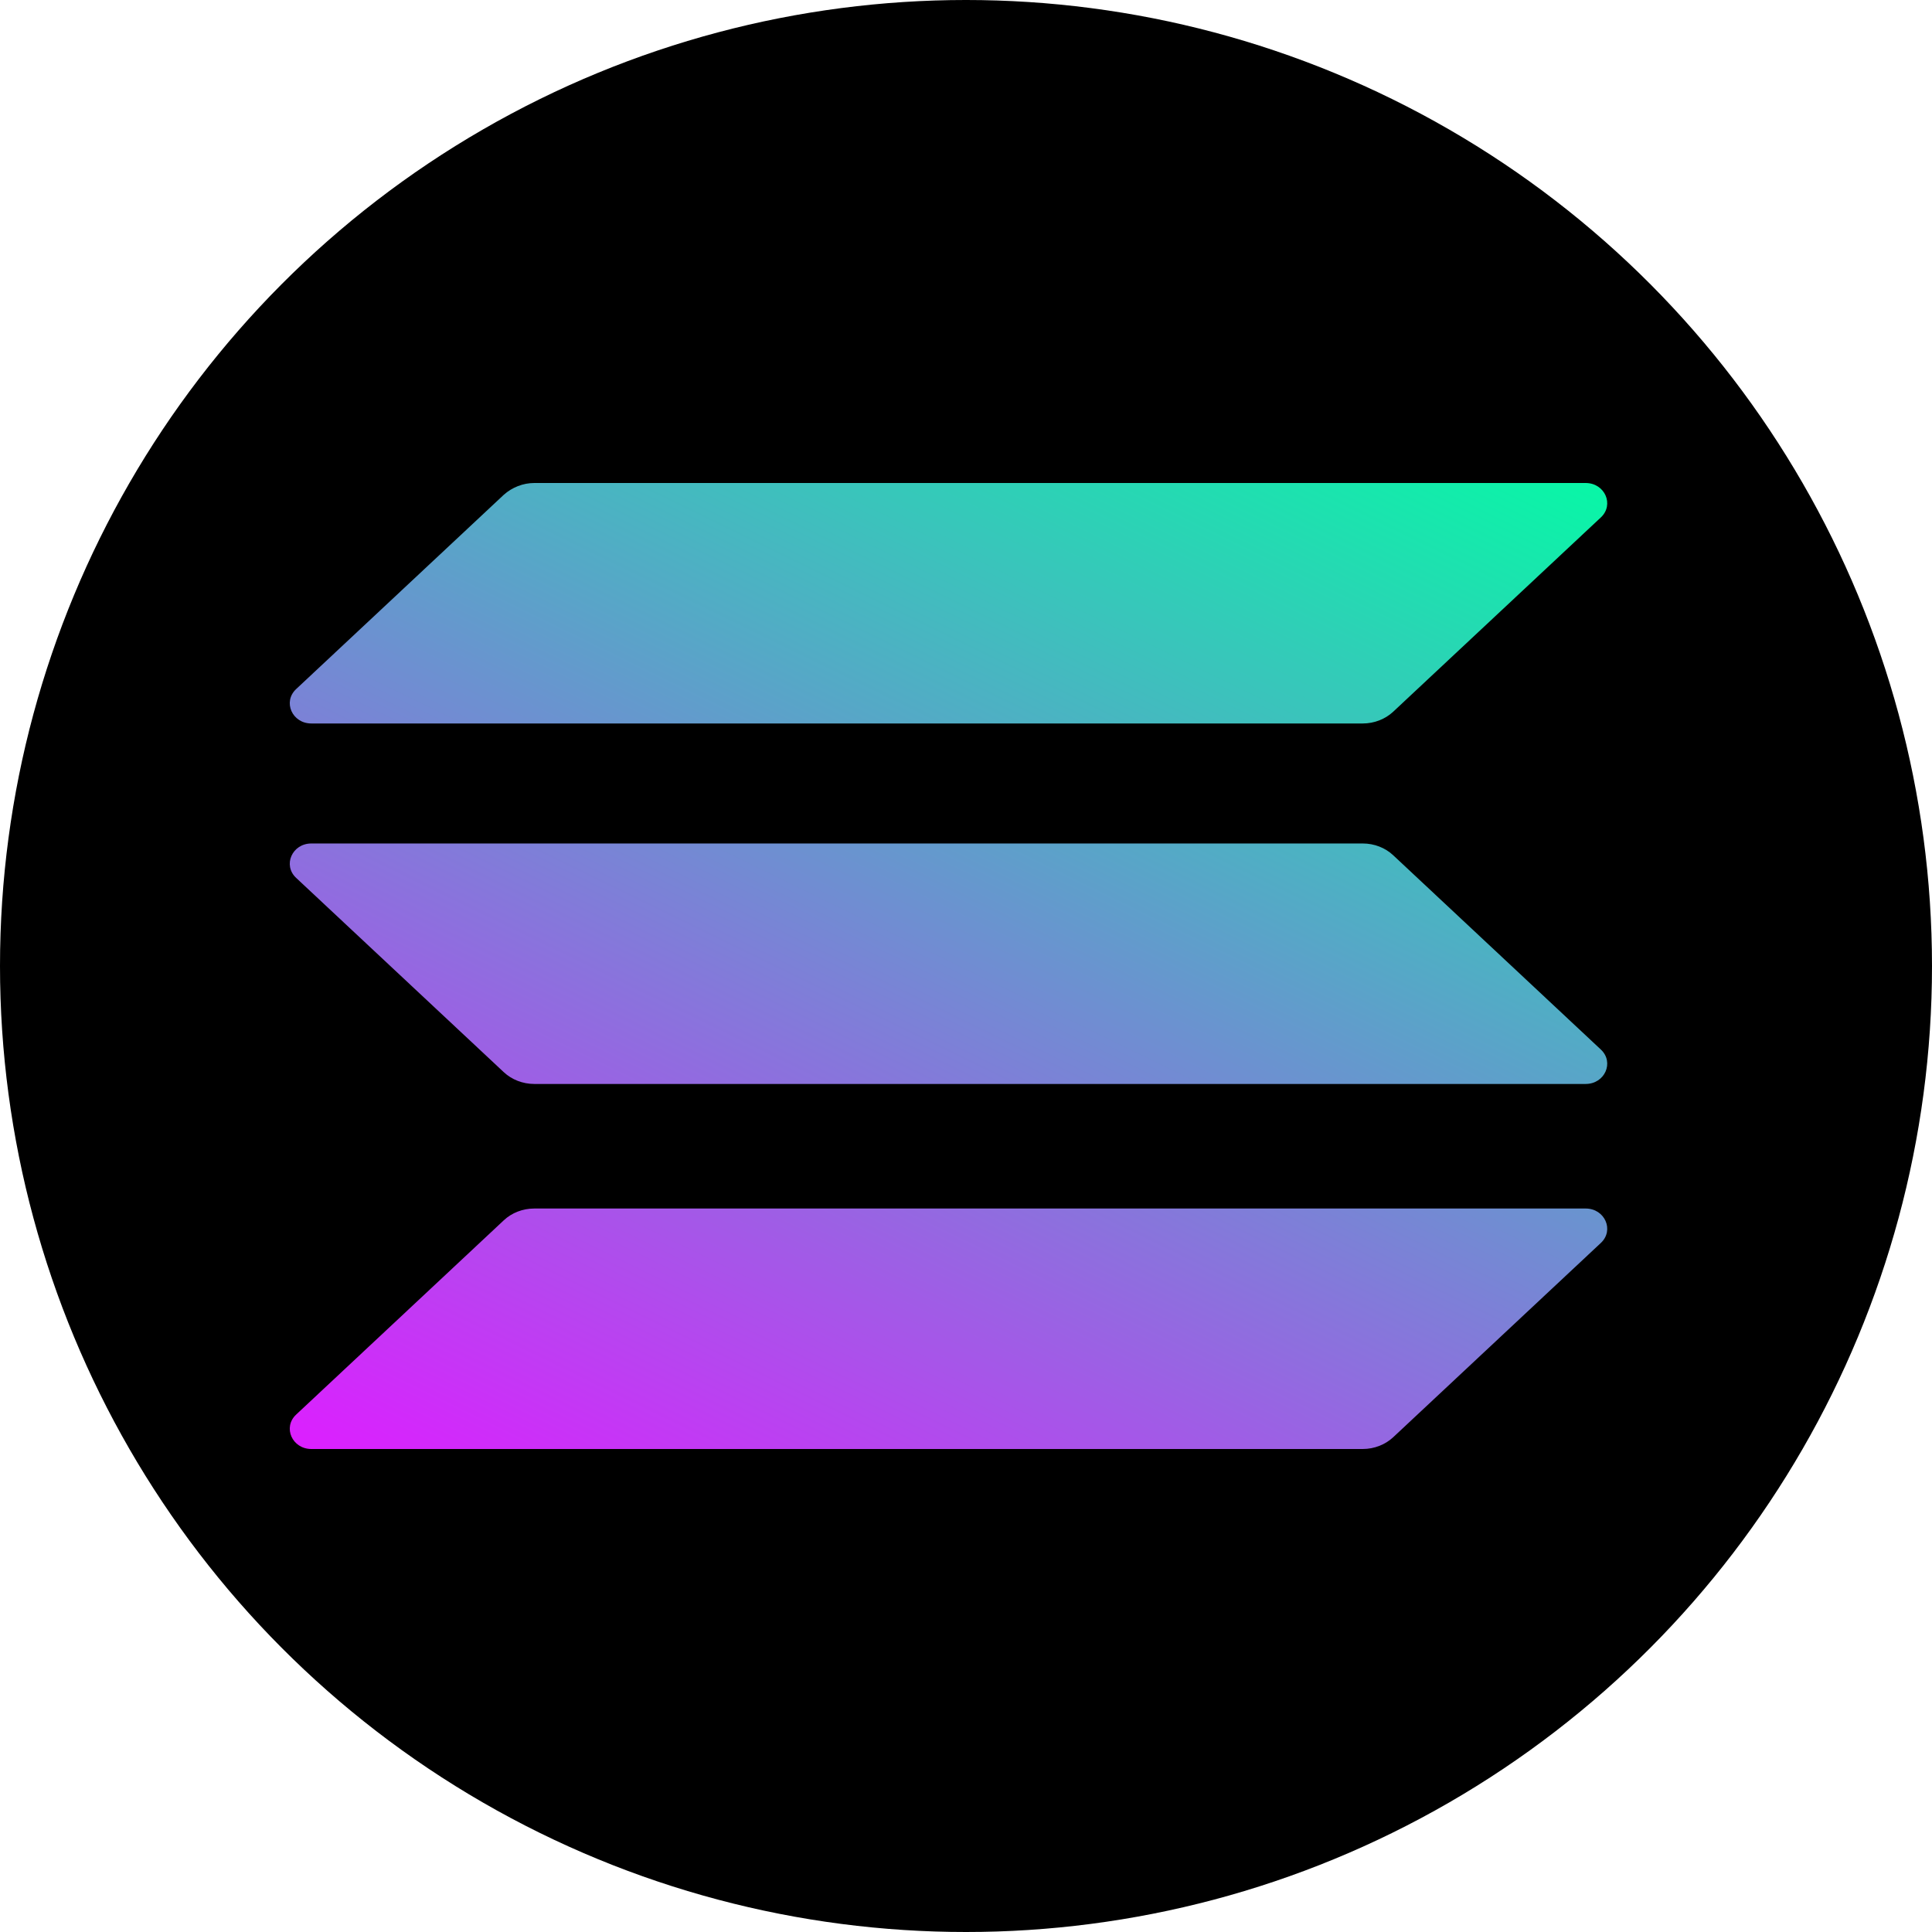 <svg width="36" height="36" viewBox="0 0 36 36" fill="none" xmlns="http://www.w3.org/2000/svg">
<circle cx="18" cy="18" r="18" fill="black"/>
<path d="M9.388 22.738C9.536 22.599 9.74 22.519 9.956 22.519H29.546C29.904 22.519 30.083 22.923 29.83 23.16L25.96 26.781C25.812 26.919 25.608 27 25.392 27H5.802C5.444 27 5.265 26.596 5.518 26.359L9.388 22.738Z" fill="url(#paint0_linear_148_1715)"/>
<path d="M9.388 9.219C9.543 9.081 9.746 9 9.956 9H29.546C29.904 9 30.083 9.404 29.83 9.641L25.96 13.262C25.812 13.4 25.608 13.481 25.392 13.481H5.802C5.444 13.481 5.265 13.077 5.518 12.84L9.388 9.219Z" fill="url(#paint1_linear_148_1715)"/>
<path d="M25.96 15.936C25.812 15.797 25.608 15.717 25.392 15.717H5.802C5.444 15.717 5.265 16.121 5.518 16.358L9.388 19.979C9.536 20.117 9.74 20.198 9.956 20.198H29.546C29.904 20.198 30.083 19.794 29.83 19.557L25.96 15.936Z" fill="url(#paint2_linear_148_1715)"/>
<defs>
<linearGradient id="paint0_linear_148_1715" x1="27.675" y1="6.837" x2="15.48" y2="31.8" gradientUnits="userSpaceOnUse">
<stop stop-color="#00FFA3"/>
<stop offset="1" stop-color="#DC1FFF"/>
</linearGradient>
<linearGradient id="paint1_linear_148_1715" x1="21.746" y1="3.941" x2="9.552" y2="28.905" gradientUnits="userSpaceOnUse">
<stop stop-color="#00FFA3"/>
<stop offset="1" stop-color="#DC1FFF"/>
</linearGradient>
<linearGradient id="paint2_linear_148_1715" x1="24.692" y1="5.38" x2="12.497" y2="30.344" gradientUnits="userSpaceOnUse">
<stop stop-color="#00FFA3"/>
<stop offset="1" stop-color="#DC1FFF"/>
</linearGradient>
</defs>
</svg>
